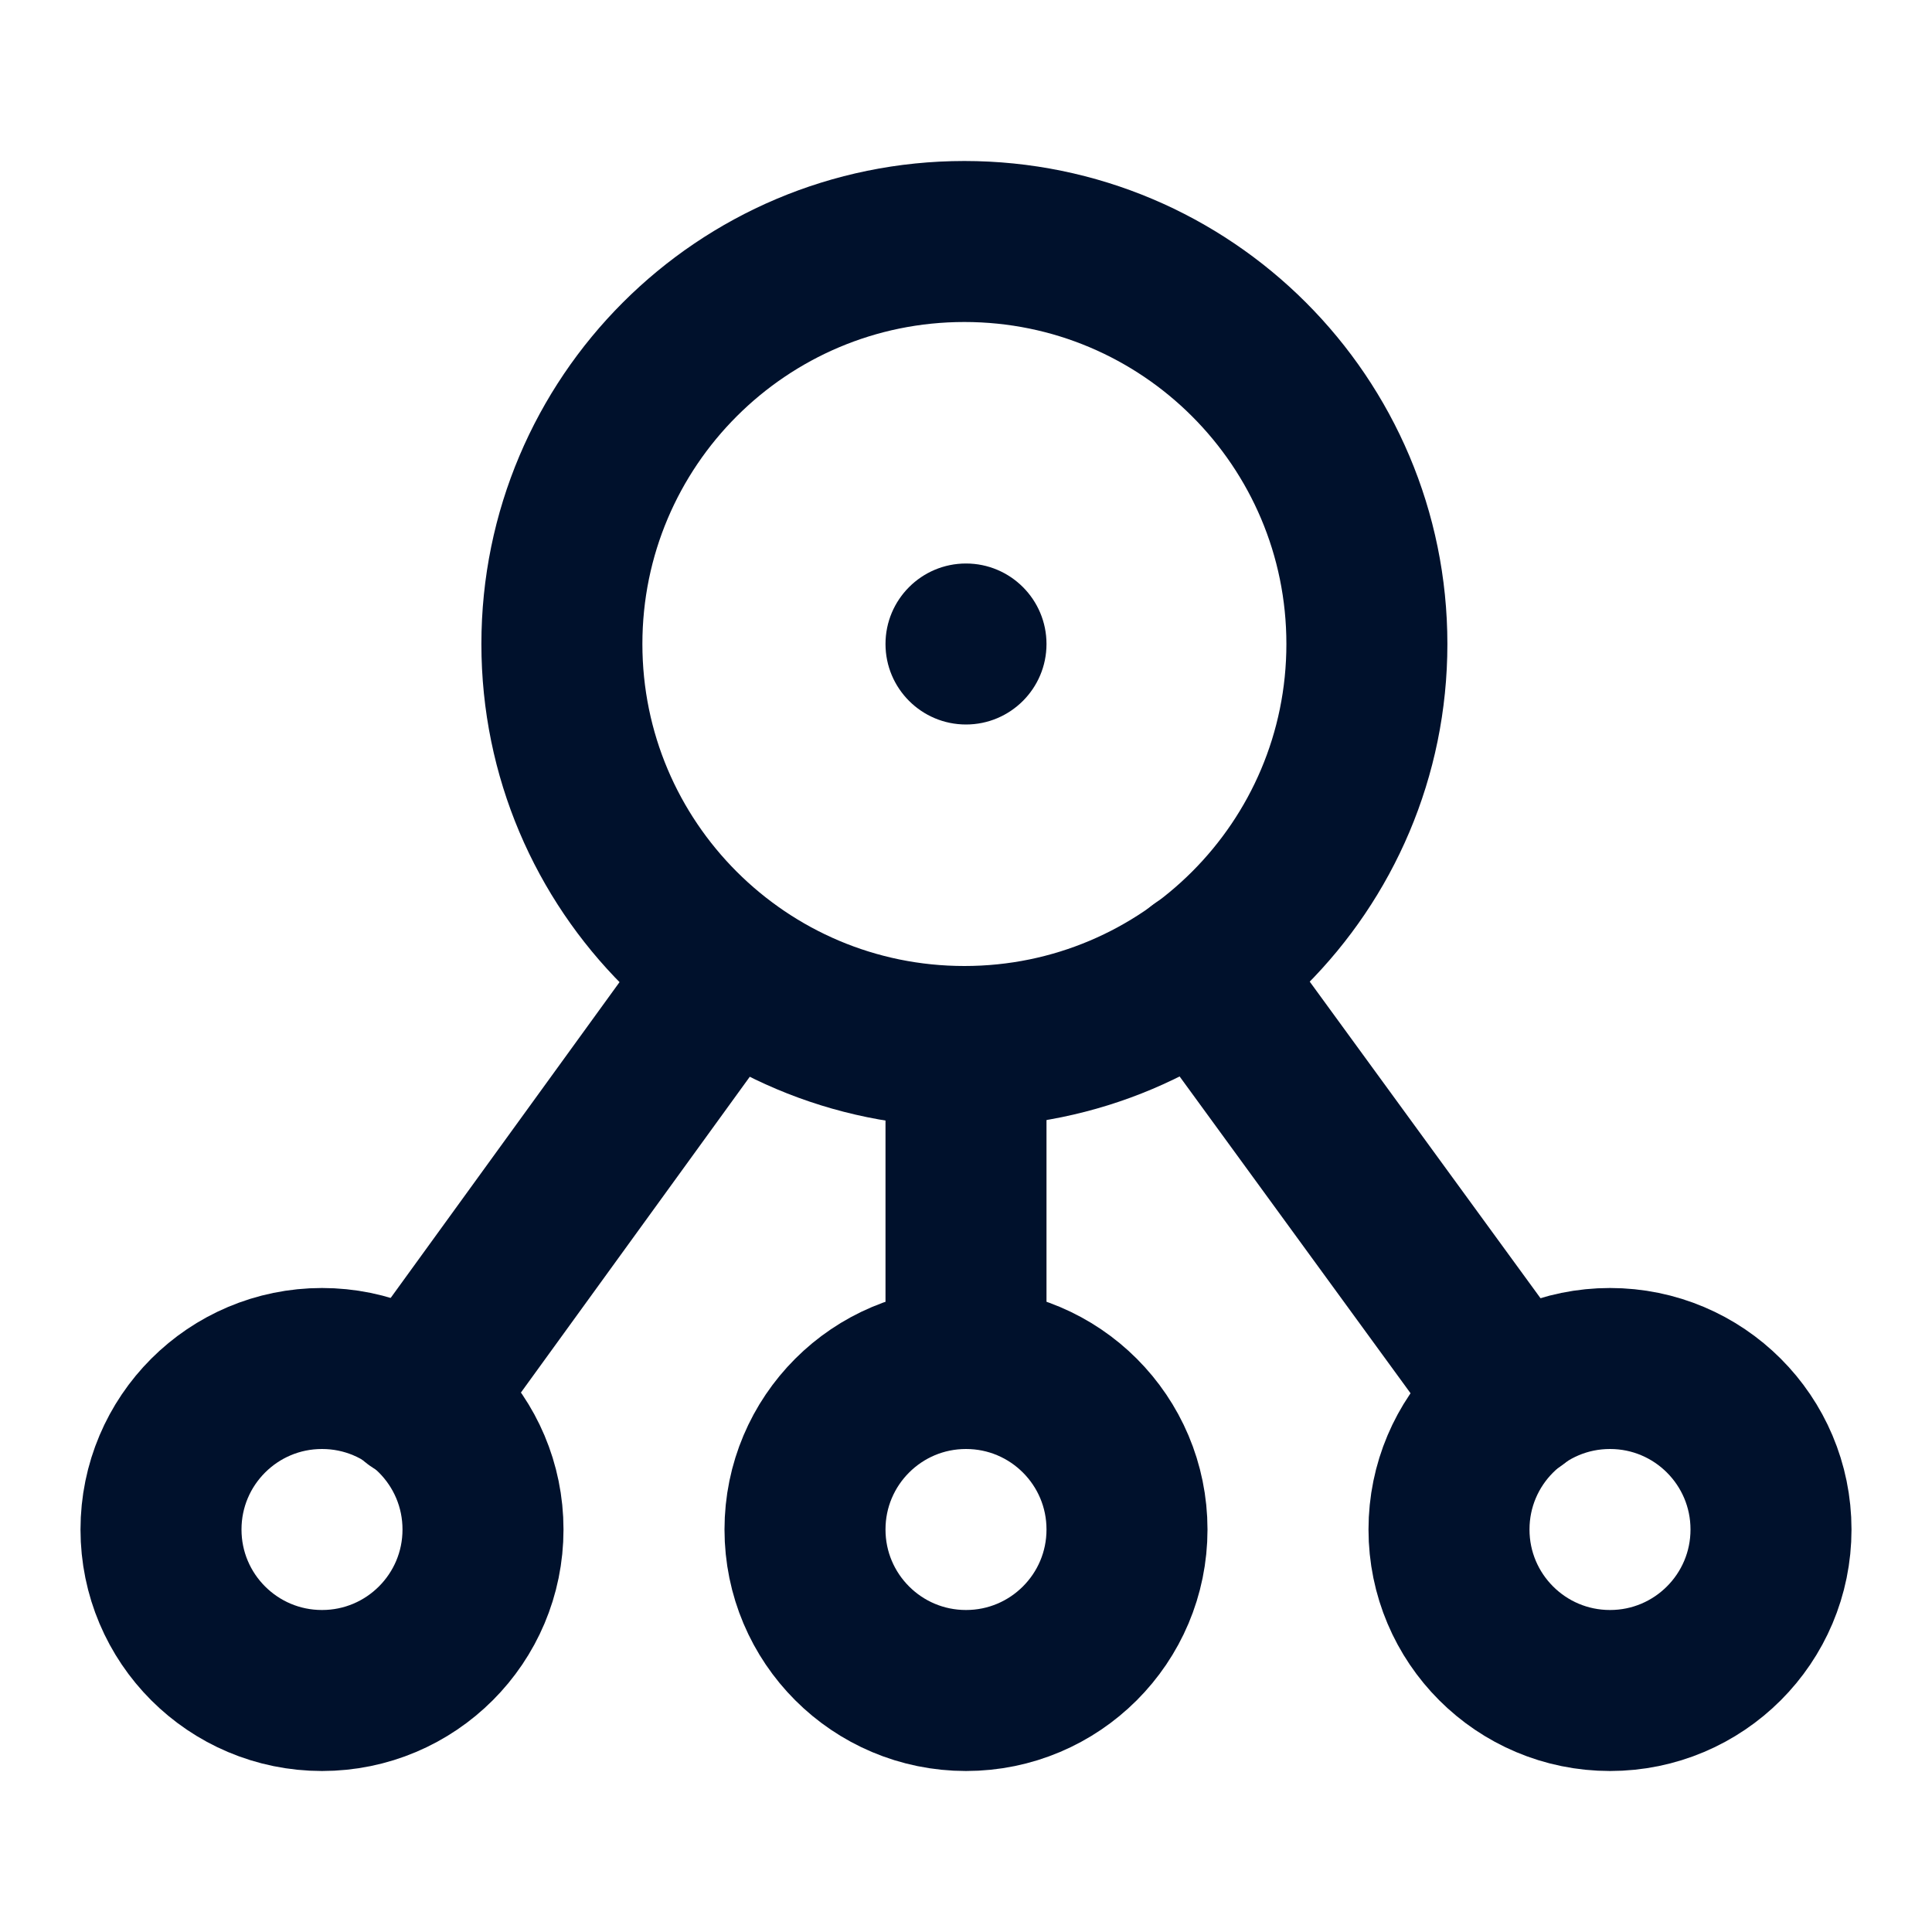 <svg width="24" height="24" viewBox="0 0 24 24" fill="none" xmlns="http://www.w3.org/2000/svg">
<path d="M11.98 13C14.741 13 16.98 10.761 16.98 8C16.98 5.239 14.741 3 11.98 3C9.219 3 6.98 5.239 6.98 8C6.98 10.761 9.219 13 11.98 13Z" stroke="#00112C" stroke-width="2" stroke-miterlimit="10" stroke-linecap="round" stroke-linejoin="round"/>
<path d="M4 21C5.105 21 6 20.105 6 19C6 17.895 5.105 17 4 17C2.895 17 2 17.895 2 19C2 20.105 2.895 21 4 21Z" stroke="#00112C" stroke-width="2" stroke-miterlimit="10" stroke-linecap="round" stroke-linejoin="round"/>
<path d="M20 21C21.105 21 22 20.105 22 19C22 17.895 21.105 17 20 17C18.895 17 18 17.895 18 19C18 20.105 18.895 21 20 21Z" stroke="#00112C" stroke-width="2" stroke-miterlimit="10" stroke-linecap="round" stroke-linejoin="round"/>
<path d="M12 21C13.105 21 14 20.105 14 19C14 17.895 13.105 17 12 17C10.895 17 10 17.895 10 19C10 20.105 10.895 21 12 21Z" stroke="#00112C" stroke-width="2" stroke-miterlimit="10" stroke-linecap="round" stroke-linejoin="round"/>
<path d="M18.82 17.39L14.92 12.04" stroke="#00112C" stroke-width="2" stroke-miterlimit="10" stroke-linecap="round" stroke-linejoin="round"/>
<path d="M5.17 17.39L9.04 12.05" stroke="#00112C" stroke-width="2" stroke-miterlimit="10" stroke-linecap="round" stroke-linejoin="round"/>
<path d="M12 17V13" stroke="#00112C" stroke-width="2" stroke-miterlimit="10" stroke-linecap="round" stroke-linejoin="round"/>
<path d="M12 9C12.552 9 13 8.552 13 8C13 7.448 12.552 7 12 7C11.448 7 11 7.448 11 8C11 8.552 11.448 9 12 9Z" fill="#00112C"/>
</svg>
